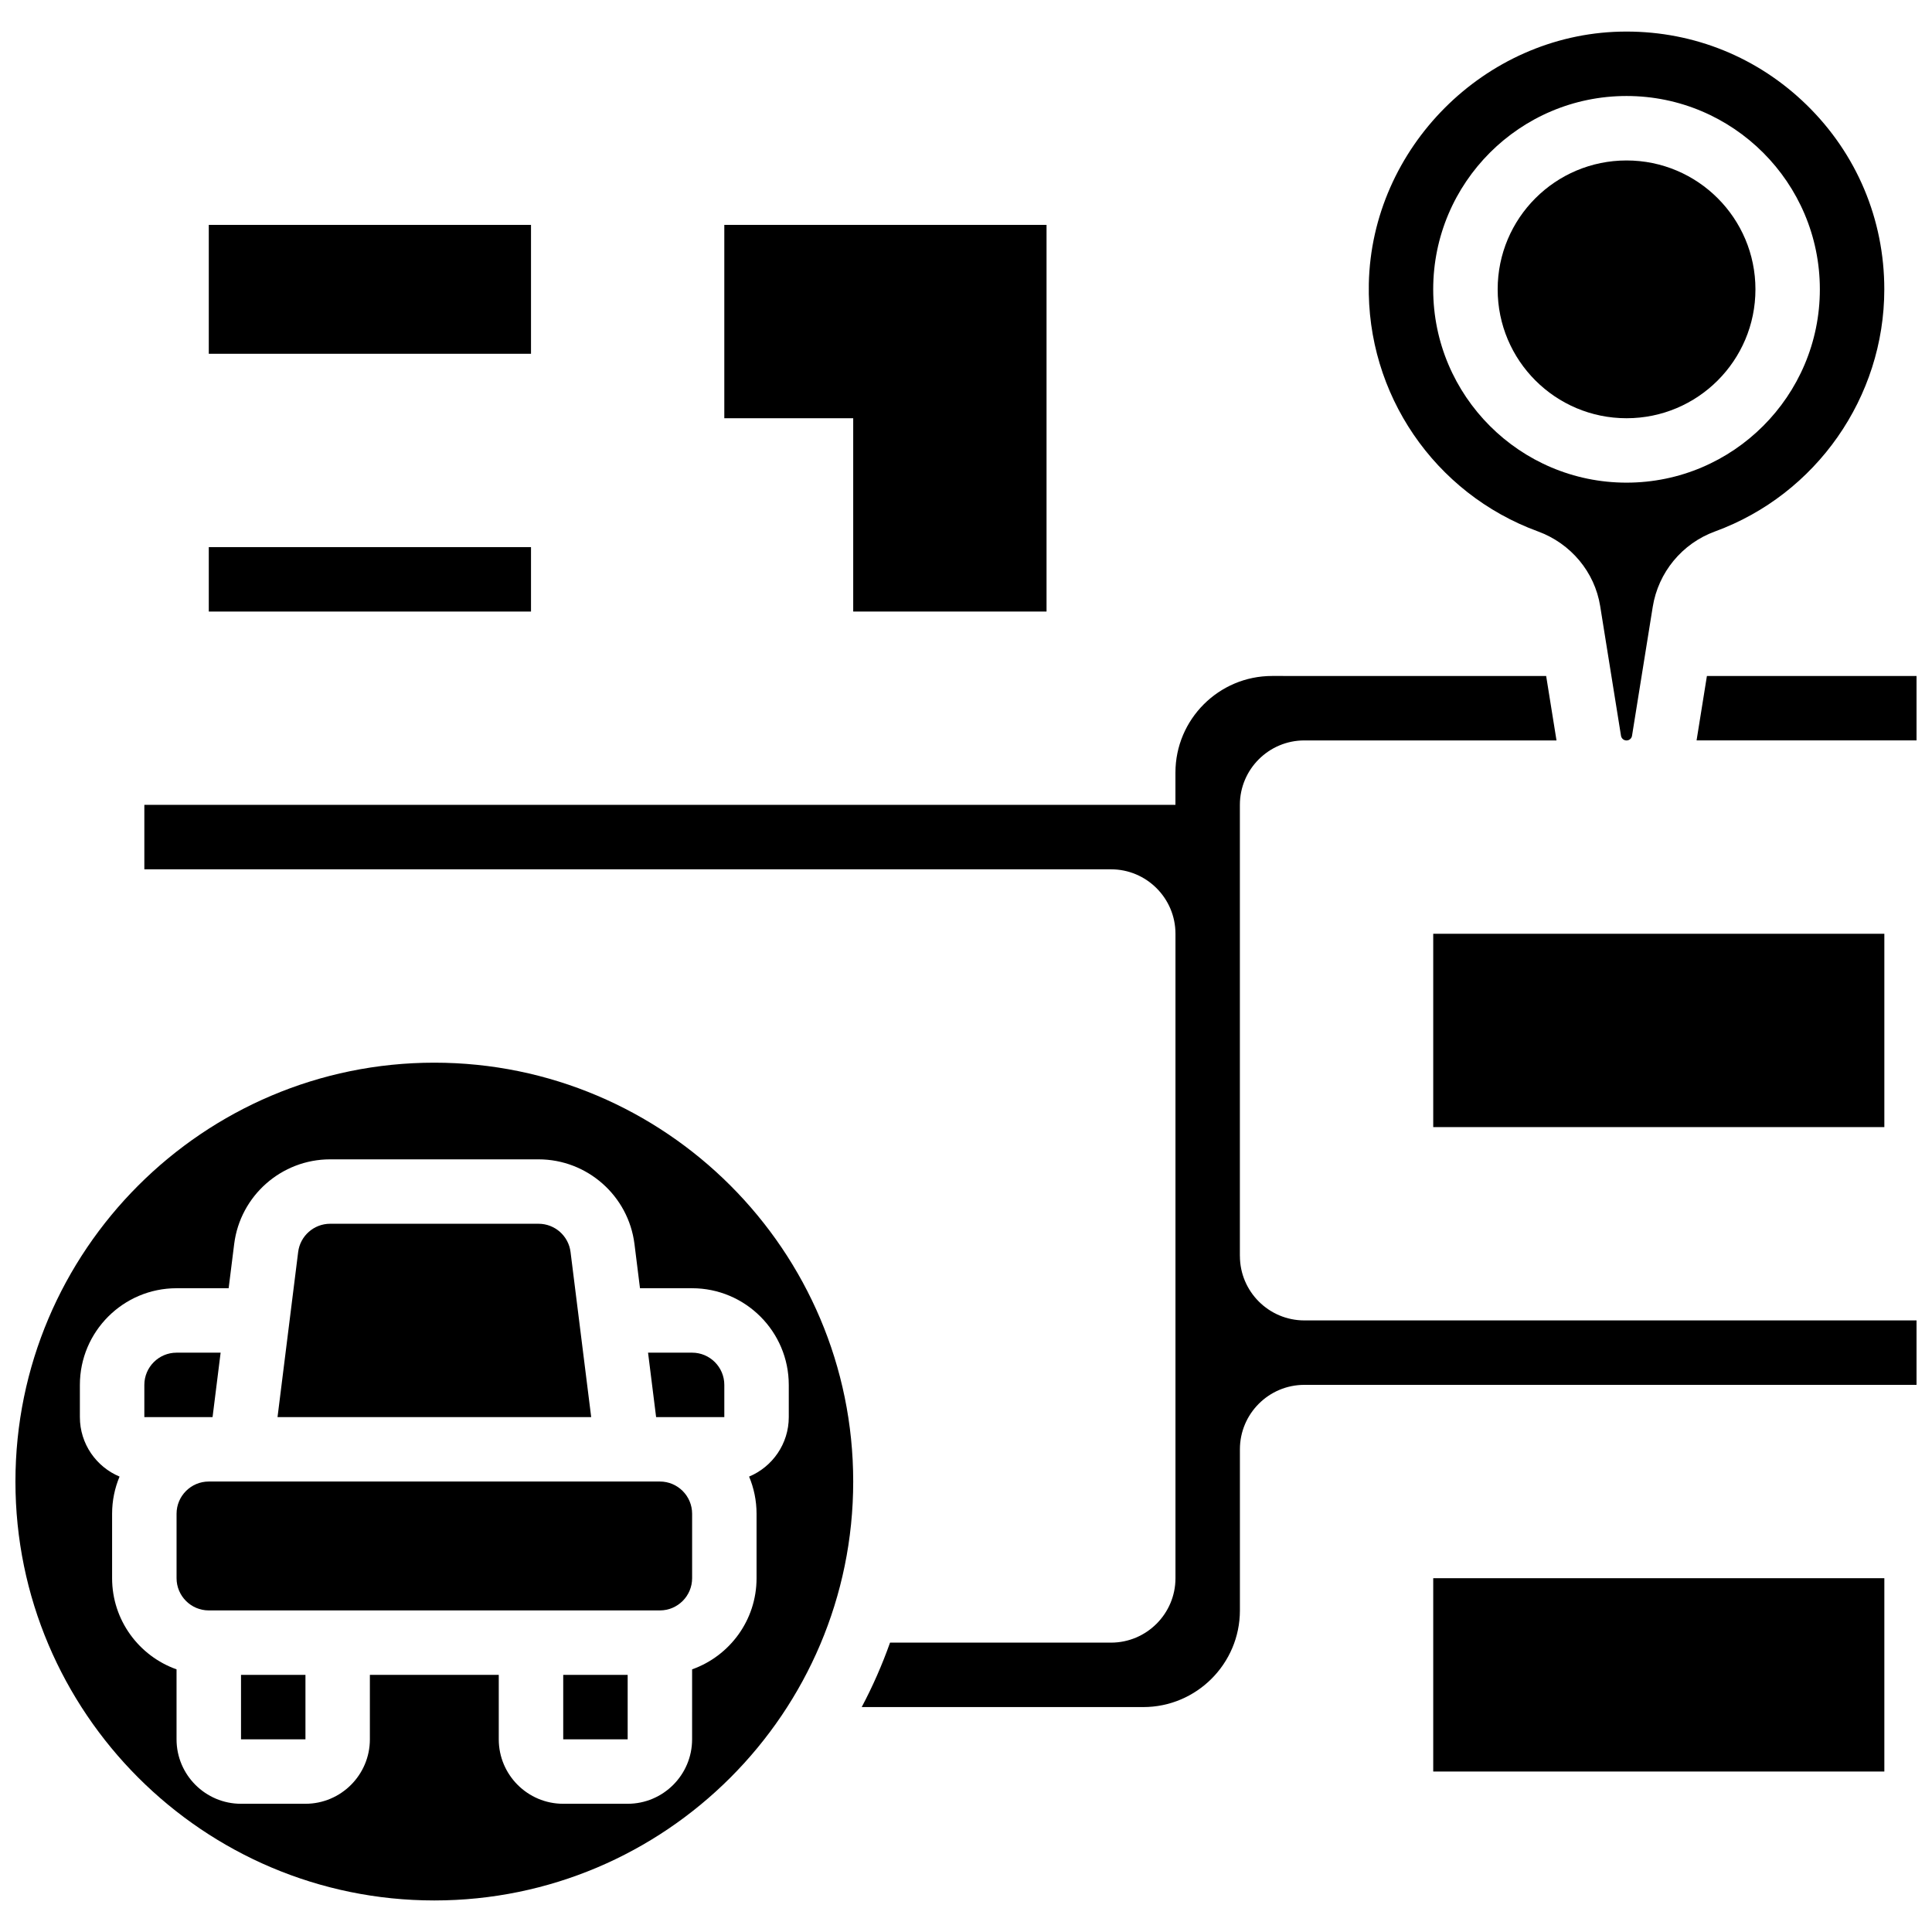 <?xml version="1.0" encoding="UTF-8"?>
<!-- Uploaded to: SVG Repo, www.svgrepo.com, Generator: SVG Repo Mixer Tools -->
<svg width="800px" height="800px" version="1.1" viewBox="144 144 512 512" xmlns="http://www.w3.org/2000/svg">
 <defs>
  <clipPath id="c">
   <path d="m182 323h469.9v274h-469.9z"/>
  </clipPath>
  <clipPath id="b">
   <path d="m593 323h58.902v18h-58.902z"/>
  </clipPath>
  <clipPath id="a">
   <path d="m148.09 425h222.91v223h-222.91z"/>
  </clipPath>
 </defs>
 <path d="m523.82 391.46h119.55v51.234h-119.55z"/>
 <path d="m523.82 562.24h119.55v51.234h-119.55z"/>
 <g clip-path="url(#c)">
  <path d="m472.58 476.85v-119.55c0-9.418 7.66-17.078 17.078-17.078h66.832l-2.742-17.078-72.629-0.004c-14.125 0-25.617 11.492-25.617 25.617v8.539l-273.25 0.004v17.078h256.18c9.418 0 17.078 7.66 17.078 17.078v170.78c0 9.418-7.66 17.078-17.078 17.078h-58.562c-2.094 5.902-4.606 11.605-7.508 17.078h74.609c14.125 0 25.617-11.492 25.617-25.617v-42.695c0-9.418 7.66-17.078 17.078-17.078h162.24v-17.078h-162.24c-9.418 0-17.078-7.66-17.078-17.078z"/>
 </g>
 <path d="m295.2 475.79c-0.531-4.266-4.176-7.481-8.473-7.481h-55.238c-4.297 0-7.941 3.215-8.473 7.481l-5.469 43.754h83.125z"/>
 <path d="m200.33 519.55 2.137-17.078h-11.676c-4.707 0-8.539 3.832-8.539 8.539v8.539z"/>
 <g clip-path="url(#b)">
  <path d="m596.35 323.14-2.742 17.078h58.293v-17.078z"/>
 </g>
 <path d="m207.87 587.86h17.078v17.078h-17.078z"/>
 <path d="m609.21 220.68c0 18.863-15.293 34.156-34.156 34.156s-34.156-15.293-34.156-34.156 15.293-34.156 34.156-34.156 34.156 15.293 34.156 34.156"/>
 <path d="m551.57 284.83c8.727 3.191 15.047 10.773 16.492 19.785l5.519 34.367c0.117 0.723 0.73 1.246 1.461 1.246s1.348-0.523 1.461-1.246l5.488-34.152c1.469-9.148 7.785-16.809 16.488-19.984 26.844-9.805 44.879-35.59 44.879-64.168 0-18.555-7.312-35.914-20.586-48.879-12.875-12.566-29.762-19.434-47.715-19.434-0.555 0-1.117 0.008-1.672 0.02-35.977 0.852-65.867 30.82-66.633 66.801-0.625 29.227 17.387 55.605 44.816 65.645zm23.477-115.39c28.25 0 51.234 22.984 51.234 51.234s-22.984 51.234-51.234 51.234-51.234-22.984-51.234-51.234 22.984-51.234 51.234-51.234z"/>
 <path d="m315.74 502.47 2.137 17.078h18.074v-8.539c0-4.707-3.832-8.539-8.539-8.539z"/>
 <g clip-path="url(#a)">
  <path d="m259.1 425.62c-61.211 0-111.01 49.797-111.01 111.01s49.797 111.01 111.01 111.01c61.211 0 111.01-49.797 111.01-111.01 0.004-61.211-49.797-111.01-111.01-111.01zm93.934 85.391v8.539c0 7.09-4.348 13.184-10.516 15.762 1.27 3.035 1.977 6.363 1.977 9.855v17.078c0 11.133-7.141 20.625-17.078 24.148l-0.004 18.547c0 9.418-7.66 17.078-17.078 17.078h-17.078c-9.418 0-17.078-7.66-17.078-17.078v-17.078h-34.156v17.078c0 9.418-7.66 17.078-17.078 17.078h-17.078c-9.418 0-17.078-7.66-17.078-17.078v-18.547c-9.938-3.523-17.078-13.016-17.078-24.148v-17.078c0-3.492 0.703-6.82 1.977-9.855-6.168-2.578-10.516-8.672-10.516-15.762v-8.539c0-14.125 11.492-25.617 25.617-25.617h13.809l1.465-11.715c1.602-12.793 12.531-22.441 25.422-22.441h55.238c12.891 0 23.82 9.648 25.422 22.441l1.461 11.715h13.809c14.125 0 25.621 11.492 25.621 25.617z"/>
 </g>
 <path d="m318.88 536.62h-119.55c-4.707 0-8.539 3.832-8.539 8.539v17.078c0 4.707 3.832 8.539 8.539 8.539h119.55c4.707 0 8.539-3.832 8.539-8.539v-17.078c0-4.707-3.828-8.539-8.539-8.539z"/>
 <path d="m293.26 587.86h17.078v17.078h-17.078z"/>
 <path d="m199.33 203.6h85.391v34.156h-85.391z"/>
 <path d="m199.33 288.99h85.391v17.078h-85.391z"/>
 <path d="m370.11 306.07h51.234v-102.47h-85.395v51.234h34.16z"/>
</svg>